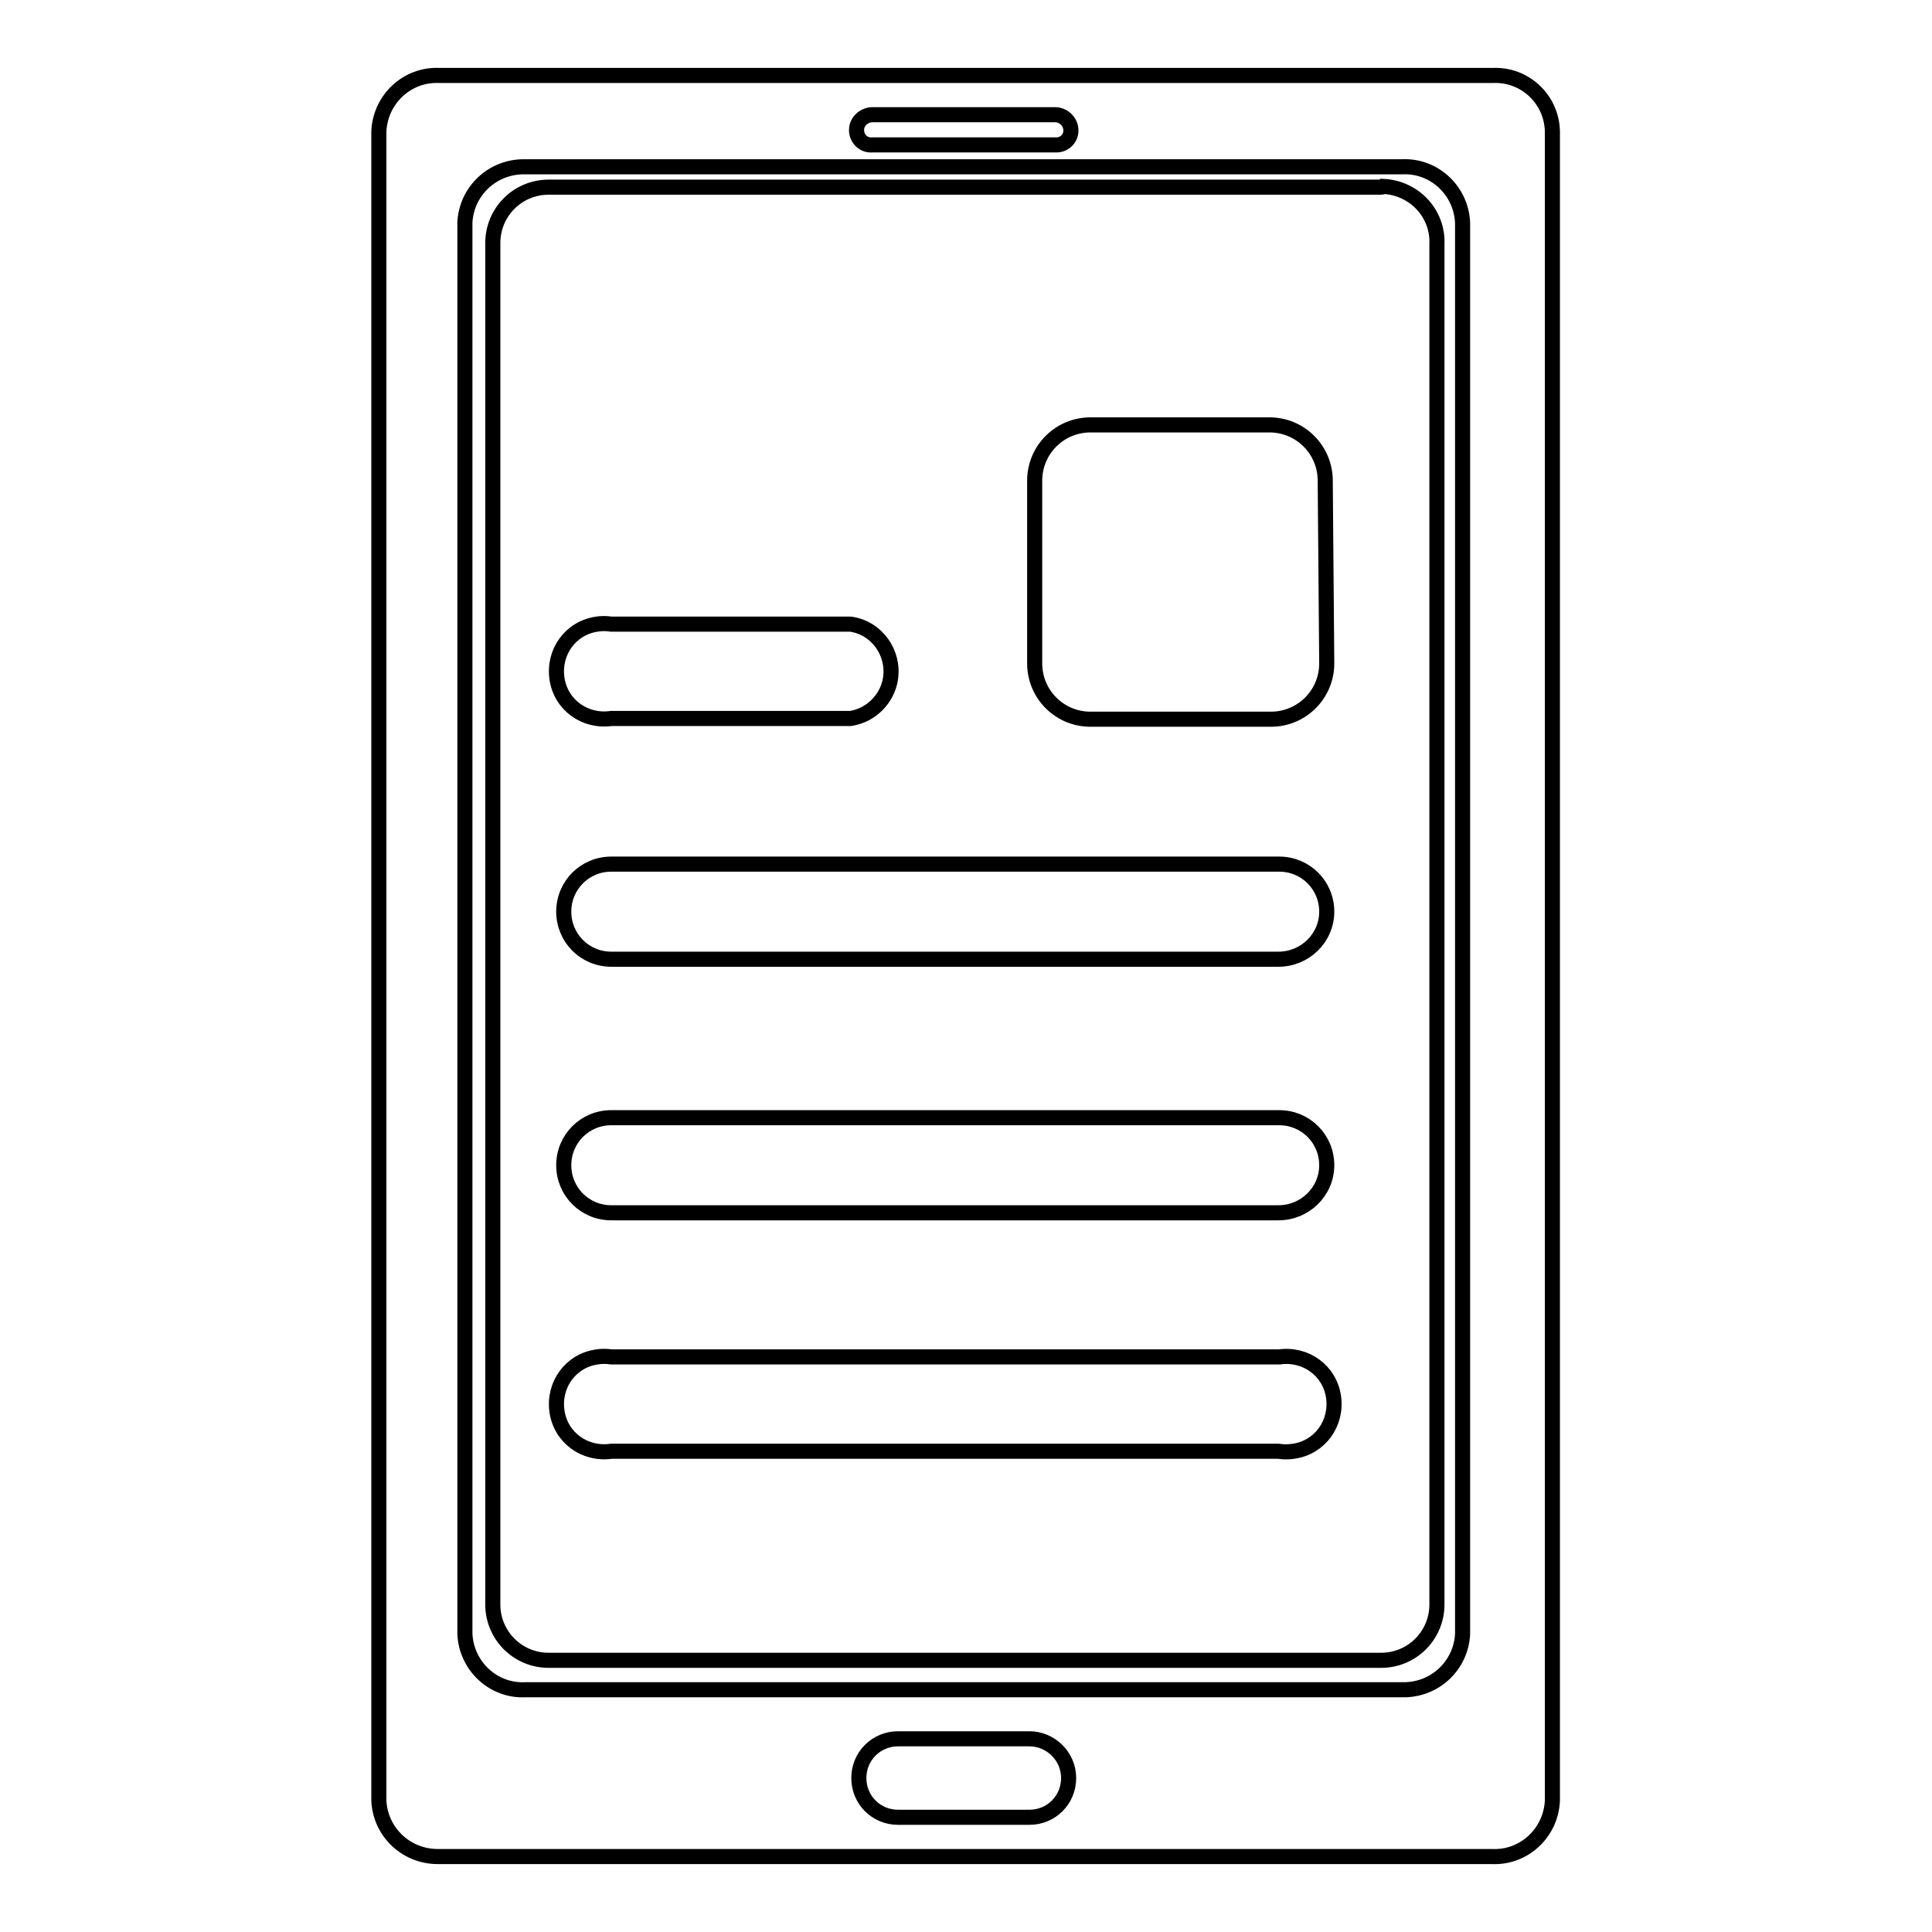 <?xml version="1.0" encoding="utf-8"?>
<!-- Svg Vector Icons : http://www.onlinewebfonts.com/icon -->
<!DOCTYPE svg PUBLIC "-//W3C//DTD SVG 1.1//EN" "http://www.w3.org/Graphics/SVG/1.1/DTD/svg11.dtd">
<svg version="1.1" xmlns="http://www.w3.org/2000/svg" xmlns:xlink="http://www.w3.org/1999/xlink" x="0px" y="0px" viewBox="0 0 256 256" enable-background="new 0 0 256 256" xml:space="preserve">
<g> <path stroke-width="2" fill-opacity="0" stroke="#000000"  d="M197.8,10H58.2c-4.2-0.2-7.8,3.1-8,7.4c0,0,0,0,0,0v221.2c0.2,4.2,3.7,7.5,8,7.4c0,0,0,0,0,0h139.5 c4.2,0.2,7.8-3.1,8-7.4c0,0,0,0,0,0V17.4C205.6,13.1,202,9.8,197.8,10C197.8,10,197.8,10,197.8,10z M115.6,15.2h24.2 c1.1,0,2.1,0.9,2.1,2.1c0,1.1-0.9,1.9-1.9,1.9c-0.1,0-0.1,0-0.2,0h-24.2c-1.1,0.1-2-0.7-2.1-1.8c0-0.1,0-0.1,0-0.2 C113.5,16.1,114.5,15.2,115.6,15.2L115.6,15.2z M136.4,240.8H119c-2.9,0-5.2-2.3-5.2-5.2c0-2.9,2.3-5.2,5.2-5.2c0,0,0,0,0,0h17.4 c2.8,0,5.2,2.3,5.2,5.2C141.6,238.5,139.3,240.8,136.4,240.8C136.4,240.8,136.4,240.8,136.4,240.8z M193.8,216.5 c-0.2,4.2-3.7,7.5-8,7.4c0,0,0,0,0,0H69.6c-4.2,0.2-7.8-3.1-8-7.4c0,0,0,0,0,0v-187c0.2-4.2,3.7-7.5,8-7.4c0,0,0,0,0,0h116.2 c4.2-0.2,7.8,3.1,8,7.4c0,0,0,0,0,0V216.5z"/> <path stroke-width="2" fill-opacity="0" stroke="#000000"  d="M183,24.8H72.7c-4.1,0-7.4,3.3-7.4,7.4v180.4c0,4.1,3.3,7.4,7.4,7.4l0,0H183c4.1,0,7.4-3.3,7.4-7.4l0,0 V32.4c0.2-4.1-3-7.5-7.1-7.7C183.2,24.8,183.1,24.8,183,24.8z M81,82.7h31.7c3.5,0.5,5.8,3.8,5.3,7.2c-0.4,2.7-2.6,4.9-5.3,5.3H81 c-3.5,0.5-6.7-1.8-7.2-5.3c-0.5-3.5,1.8-6.7,5.3-7.2C79.7,82.6,80.3,82.6,81,82.7z M169.4,192.3H81c-3.5,0.5-6.7-1.8-7.2-5.3 c-0.5-3.5,1.8-6.7,5.3-7.2c0.6-0.1,1.3-0.1,1.9,0h88.5c3.5-0.5,6.7,1.8,7.2,5.3c0.5,3.5-1.8,6.7-5.3,7.2 C170.7,192.4,170.1,192.4,169.4,192.3z M169.4,160.7H81c-3.5,0-6.3-2.8-6.3-6.3c0-3.5,2.8-6.3,6.3-6.3h88.5c3.5,0,6.3,2.8,6.3,6.3 C175.8,157.9,172.9,160.7,169.4,160.7z M169.4,127.1H81c-3.5,0-6.3-2.8-6.3-6.3c0-3.5,2.8-6.3,6.3-6.3h88.5c3.5,0,6.3,2.8,6.3,6.3 C175.8,124.3,172.9,127.1,169.4,127.1z M175.8,87.9c0,4.1-3.3,7.4-7.4,7.4l0,0h-23.9c-4.1,0-7.4-3.3-7.4-7.4l0,0V63.7 c0-4.1,3.3-7.4,7.4-7.4l0,0h23.7c4.1,0,7.4,3.3,7.4,7.4l0,0L175.8,87.9z"/></g>
</svg>